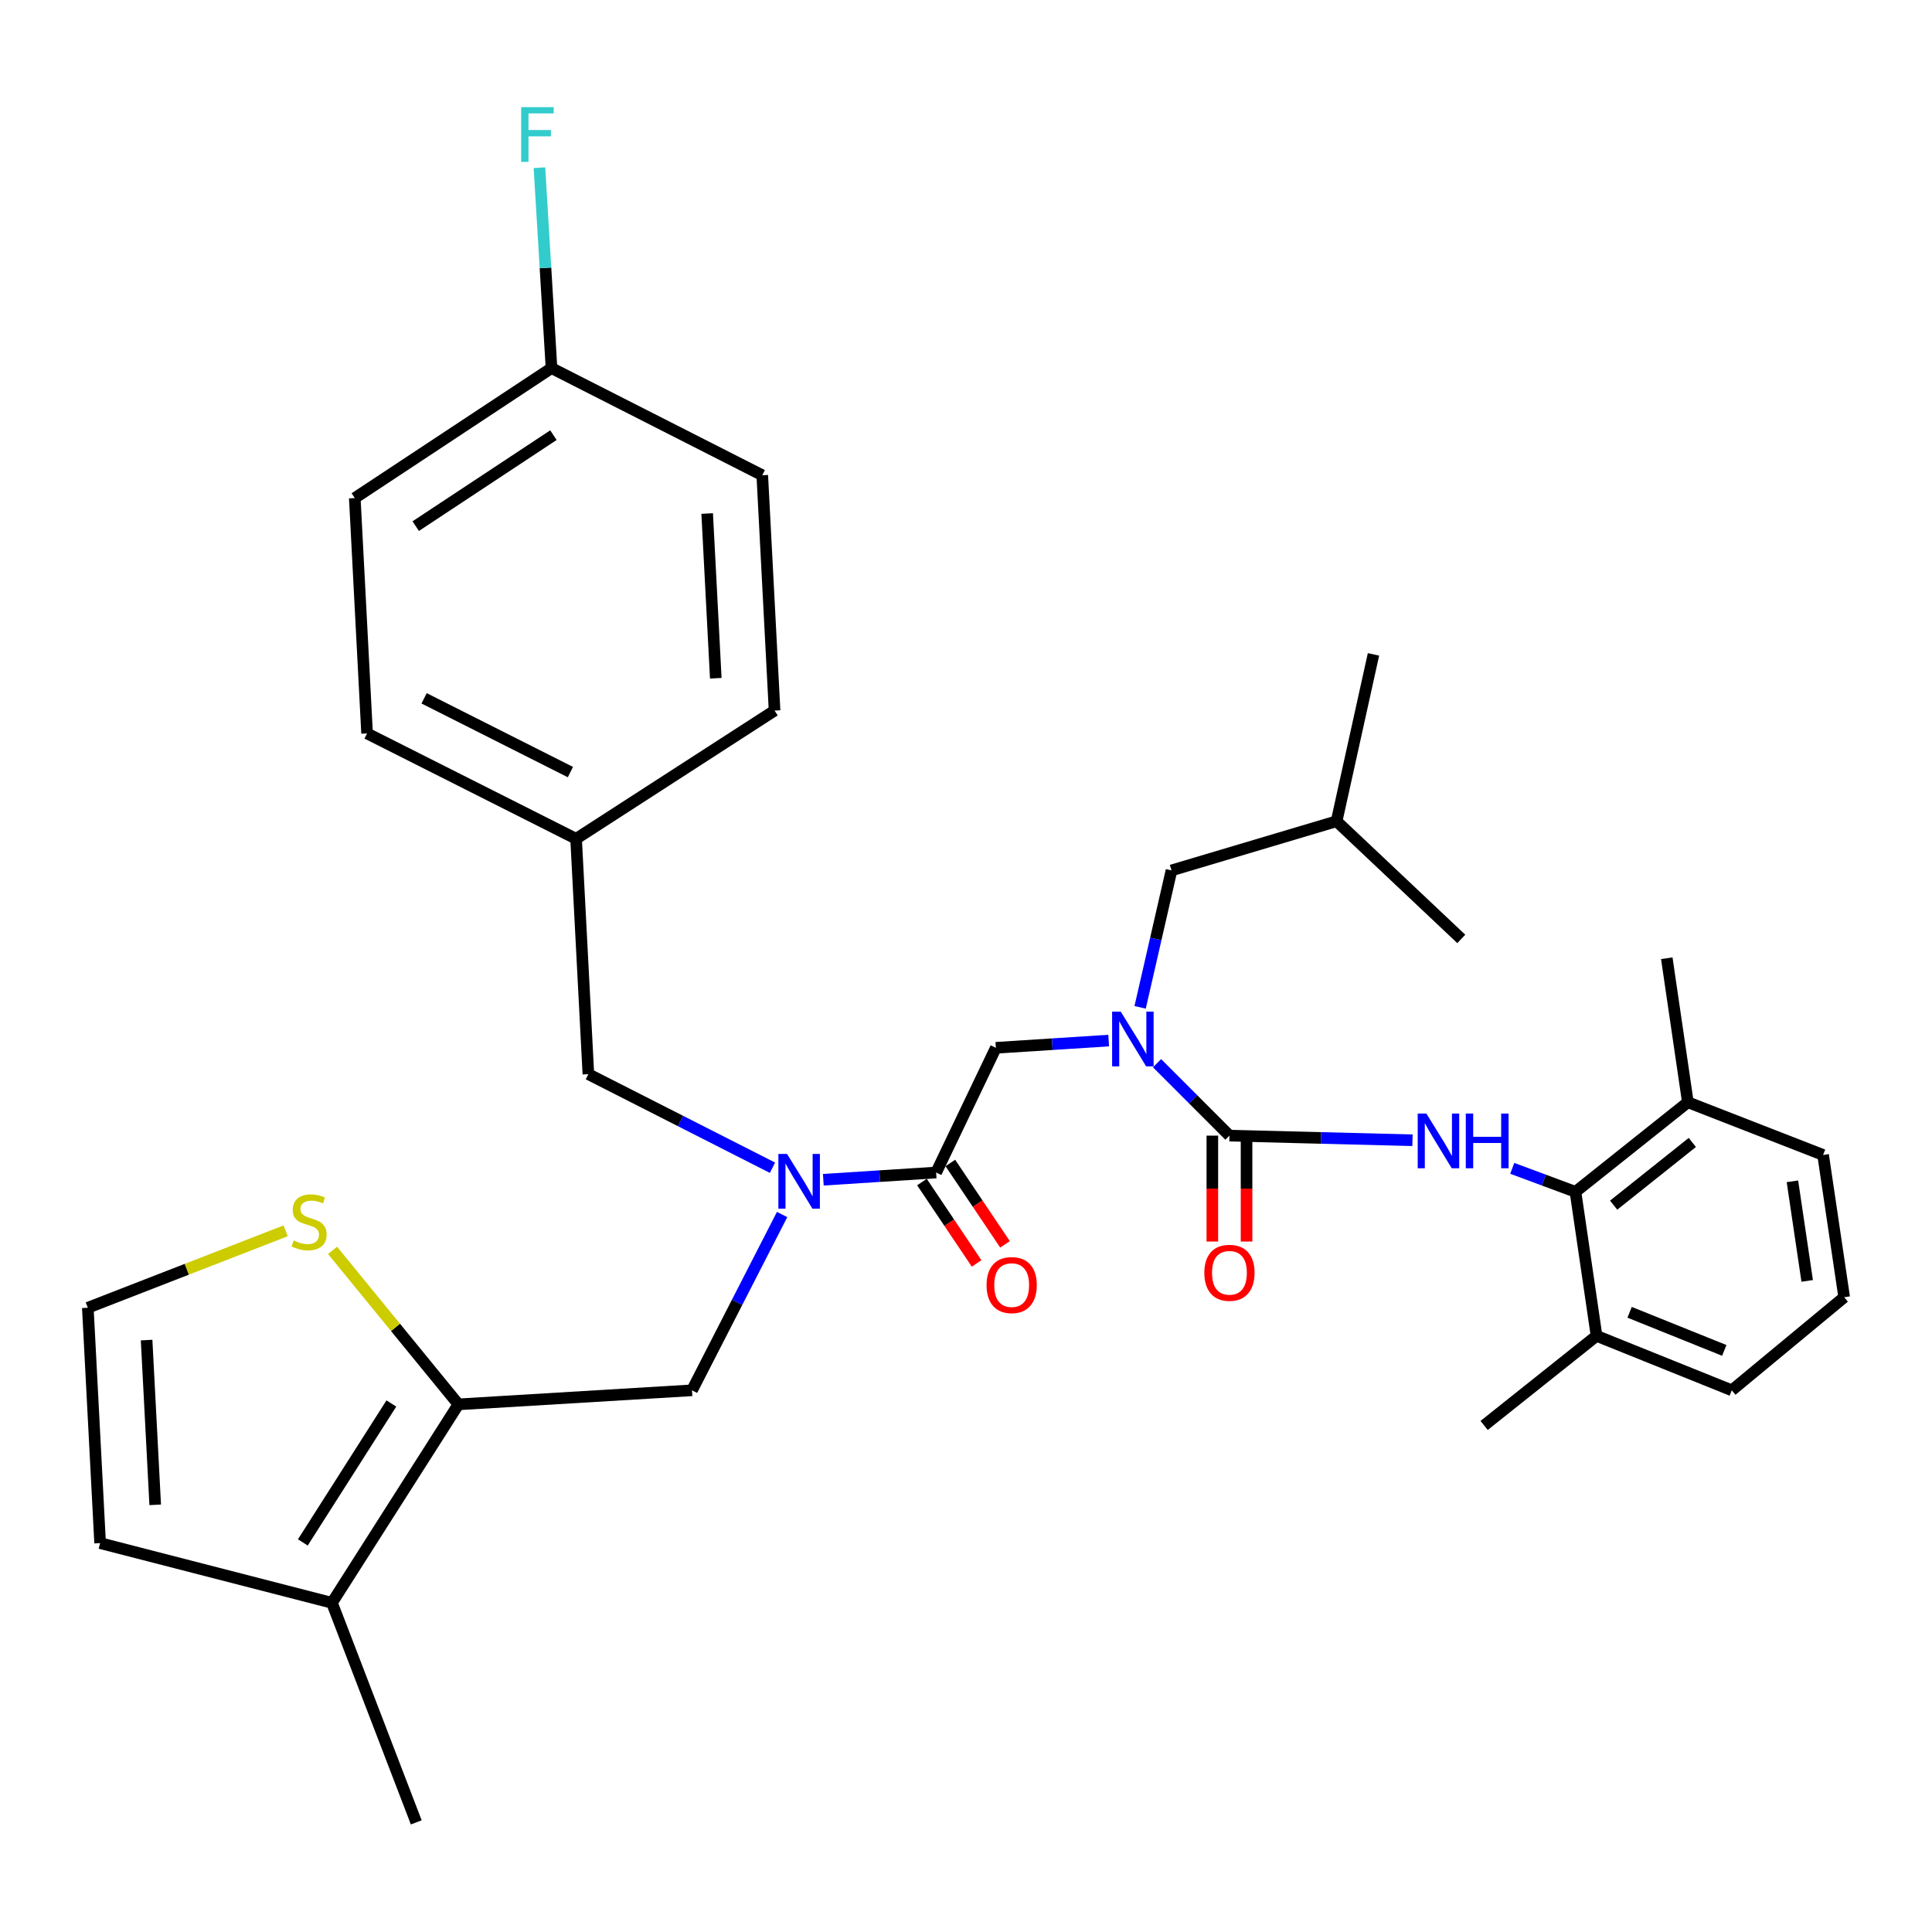 <?xml version='1.0' encoding='iso-8859-1'?>
<svg version='1.1' baseProfile='full'
              xmlns='http://www.w3.org/2000/svg'
                      xmlns:rdkit='http://www.rdkit.org/xml'
                      xmlns:xlink='http://www.w3.org/1999/xlink'
                  xml:space='preserve'
width='1000px' height='1000px' viewBox='0 0 1000 1000'>
<!-- END OF HEADER -->
<rect style='opacity:1.0;fill:#FFFFFF;stroke:none' width='1000' height='1000' x='0' y='0'> </rect>
<path class='bond-0' d='M 815.461,616.895 L 873.637,570.524' style='fill:none;fill-rule:evenodd;stroke:#000000;stroke-width:6px;stroke-linecap:butt;stroke-linejoin:miter;stroke-opacity:1' />
<path class='bond-0' d='M 835.224,623.786 L 875.947,591.326' style='fill:none;fill-rule:evenodd;stroke:#000000;stroke-width:6px;stroke-linecap:butt;stroke-linejoin:miter;stroke-opacity:1' />
<path class='bond-1' d='M 815.461,616.895 L 826.37,691.44' style='fill:none;fill-rule:evenodd;stroke:#000000;stroke-width:6px;stroke-linecap:butt;stroke-linejoin:miter;stroke-opacity:1' />
<path class='bond-2' d='M 815.461,616.895 L 799.099,610.813' style='fill:none;fill-rule:evenodd;stroke:#000000;stroke-width:6px;stroke-linecap:butt;stroke-linejoin:miter;stroke-opacity:1' />
<path class='bond-2' d='M 799.099,610.813 L 782.738,604.73' style='fill:none;fill-rule:evenodd;stroke:#0000FF;stroke-width:6px;stroke-linecap:butt;stroke-linejoin:miter;stroke-opacity:1' />
<path class='bond-3' d='M 404.816,628.635 L 381.499,674.129' style='fill:none;fill-rule:evenodd;stroke:#0000FF;stroke-width:6px;stroke-linecap:butt;stroke-linejoin:miter;stroke-opacity:1' />
<path class='bond-3' d='M 381.499,674.129 L 358.181,719.623' style='fill:none;fill-rule:evenodd;stroke:#000000;stroke-width:6px;stroke-linecap:butt;stroke-linejoin:miter;stroke-opacity:1' />
<path class='bond-4' d='M 399.832,604.422 L 352.186,580.203' style='fill:none;fill-rule:evenodd;stroke:#0000FF;stroke-width:6px;stroke-linecap:butt;stroke-linejoin:miter;stroke-opacity:1' />
<path class='bond-4' d='M 352.186,580.203 L 304.54,555.985' style='fill:none;fill-rule:evenodd;stroke:#000000;stroke-width:6px;stroke-linecap:butt;stroke-linejoin:miter;stroke-opacity:1' />
<path class='bond-5' d='M 426.148,610.634 L 455.347,608.762' style='fill:none;fill-rule:evenodd;stroke:#0000FF;stroke-width:6px;stroke-linecap:butt;stroke-linejoin:miter;stroke-opacity:1' />
<path class='bond-5' d='M 455.347,608.762 L 484.546,606.891' style='fill:none;fill-rule:evenodd;stroke:#000000;stroke-width:6px;stroke-linecap:butt;stroke-linejoin:miter;stroke-opacity:1' />
<path class='bond-6' d='M 477.197,611.828 L 491.344,632.885' style='fill:none;fill-rule:evenodd;stroke:#000000;stroke-width:6px;stroke-linecap:butt;stroke-linejoin:miter;stroke-opacity:1' />
<path class='bond-6' d='M 491.344,632.885 L 505.491,653.942' style='fill:none;fill-rule:evenodd;stroke:#FF0000;stroke-width:6px;stroke-linecap:butt;stroke-linejoin:miter;stroke-opacity:1' />
<path class='bond-6' d='M 491.895,601.954 L 506.042,623.011' style='fill:none;fill-rule:evenodd;stroke:#000000;stroke-width:6px;stroke-linecap:butt;stroke-linejoin:miter;stroke-opacity:1' />
<path class='bond-6' d='M 506.042,623.011 L 520.189,644.067' style='fill:none;fill-rule:evenodd;stroke:#FF0000;stroke-width:6px;stroke-linecap:butt;stroke-linejoin:miter;stroke-opacity:1' />
<path class='bond-7' d='M 484.546,606.891 L 515.454,542.341' style='fill:none;fill-rule:evenodd;stroke:#000000;stroke-width:6px;stroke-linecap:butt;stroke-linejoin:miter;stroke-opacity:1' />
<path class='bond-8' d='M 515.454,542.341 L 544.653,540.47' style='fill:none;fill-rule:evenodd;stroke:#000000;stroke-width:6px;stroke-linecap:butt;stroke-linejoin:miter;stroke-opacity:1' />
<path class='bond-8' d='M 544.653,540.47 L 573.852,538.599' style='fill:none;fill-rule:evenodd;stroke:#0000FF;stroke-width:6px;stroke-linecap:butt;stroke-linejoin:miter;stroke-opacity:1' />
<path class='bond-9' d='M 598.876,550.307 L 617.618,569.052' style='fill:none;fill-rule:evenodd;stroke:#0000FF;stroke-width:6px;stroke-linecap:butt;stroke-linejoin:miter;stroke-opacity:1' />
<path class='bond-9' d='M 617.618,569.052 L 636.36,587.798' style='fill:none;fill-rule:evenodd;stroke:#000000;stroke-width:6px;stroke-linecap:butt;stroke-linejoin:miter;stroke-opacity:1' />
<path class='bond-10' d='M 590.126,521.398 L 598.246,485.961' style='fill:none;fill-rule:evenodd;stroke:#0000FF;stroke-width:6px;stroke-linecap:butt;stroke-linejoin:miter;stroke-opacity:1' />
<path class='bond-10' d='M 598.246,485.961 L 606.367,450.523' style='fill:none;fill-rule:evenodd;stroke:#000000;stroke-width:6px;stroke-linecap:butt;stroke-linejoin:miter;stroke-opacity:1' />
<path class='bond-11' d='M 627.506,587.798 L 627.506,615.209' style='fill:none;fill-rule:evenodd;stroke:#000000;stroke-width:6px;stroke-linecap:butt;stroke-linejoin:miter;stroke-opacity:1' />
<path class='bond-11' d='M 627.506,615.209 L 627.506,642.619' style='fill:none;fill-rule:evenodd;stroke:#FF0000;stroke-width:6px;stroke-linecap:butt;stroke-linejoin:miter;stroke-opacity:1' />
<path class='bond-11' d='M 645.213,587.798 L 645.213,615.209' style='fill:none;fill-rule:evenodd;stroke:#000000;stroke-width:6px;stroke-linecap:butt;stroke-linejoin:miter;stroke-opacity:1' />
<path class='bond-11' d='M 645.213,615.209 L 645.213,642.619' style='fill:none;fill-rule:evenodd;stroke:#FF0000;stroke-width:6px;stroke-linecap:butt;stroke-linejoin:miter;stroke-opacity:1' />
<path class='bond-12' d='M 636.36,587.798 L 683.73,588.995' style='fill:none;fill-rule:evenodd;stroke:#000000;stroke-width:6px;stroke-linecap:butt;stroke-linejoin:miter;stroke-opacity:1' />
<path class='bond-12' d='M 683.73,588.995 L 731.101,590.193' style='fill:none;fill-rule:evenodd;stroke:#0000FF;stroke-width:6px;stroke-linecap:butt;stroke-linejoin:miter;stroke-opacity:1' />
<path class='bond-13' d='M 873.637,570.524 L 943.636,597.802' style='fill:none;fill-rule:evenodd;stroke:#000000;stroke-width:6px;stroke-linecap:butt;stroke-linejoin:miter;stroke-opacity:1' />
<path class='bond-14' d='M 873.637,570.524 L 862.727,495.98' style='fill:none;fill-rule:evenodd;stroke:#000000;stroke-width:6px;stroke-linecap:butt;stroke-linejoin:miter;stroke-opacity:1' />
<path class='bond-15' d='M 826.37,691.44 L 896.37,719.623' style='fill:none;fill-rule:evenodd;stroke:#000000;stroke-width:6px;stroke-linecap:butt;stroke-linejoin:miter;stroke-opacity:1' />
<path class='bond-15' d='M 843.483,679.242 L 892.483,698.97' style='fill:none;fill-rule:evenodd;stroke:#000000;stroke-width:6px;stroke-linecap:butt;stroke-linejoin:miter;stroke-opacity:1' />
<path class='bond-16' d='M 826.37,691.44 L 768.185,737.801' style='fill:none;fill-rule:evenodd;stroke:#000000;stroke-width:6px;stroke-linecap:butt;stroke-linejoin:miter;stroke-opacity:1' />
<path class='bond-17' d='M 954.545,671.441 L 896.37,719.623' style='fill:none;fill-rule:evenodd;stroke:#000000;stroke-width:6px;stroke-linecap:butt;stroke-linejoin:miter;stroke-opacity:1' />
<path class='bond-18' d='M 954.545,671.441 L 943.636,597.802' style='fill:none;fill-rule:evenodd;stroke:#000000;stroke-width:6px;stroke-linecap:butt;stroke-linejoin:miter;stroke-opacity:1' />
<path class='bond-18' d='M 935.394,662.99 L 927.757,611.443' style='fill:none;fill-rule:evenodd;stroke:#000000;stroke-width:6px;stroke-linecap:butt;stroke-linejoin:miter;stroke-opacity:1' />
<path class='bond-19' d='M 606.367,450.523 L 691.82,425.075' style='fill:none;fill-rule:evenodd;stroke:#000000;stroke-width:6px;stroke-linecap:butt;stroke-linejoin:miter;stroke-opacity:1' />
<path class='bond-20' d='M 691.82,425.075 L 756.361,485.985' style='fill:none;fill-rule:evenodd;stroke:#000000;stroke-width:6px;stroke-linecap:butt;stroke-linejoin:miter;stroke-opacity:1' />
<path class='bond-21' d='M 691.82,425.075 L 710.914,338.707' style='fill:none;fill-rule:evenodd;stroke:#000000;stroke-width:6px;stroke-linecap:butt;stroke-linejoin:miter;stroke-opacity:1' />
<path class='bond-22' d='M 358.181,719.623 L 237.275,726.892' style='fill:none;fill-rule:evenodd;stroke:#000000;stroke-width:6px;stroke-linecap:butt;stroke-linejoin:miter;stroke-opacity:1' />
<path class='bond-23' d='M 304.54,555.985 L 298.185,434.164' style='fill:none;fill-rule:evenodd;stroke:#000000;stroke-width:6px;stroke-linecap:butt;stroke-linejoin:miter;stroke-opacity:1' />
<path class='bond-24' d='M 183.634,257.798 L 285.456,190.523' style='fill:none;fill-rule:evenodd;stroke:#000000;stroke-width:6px;stroke-linecap:butt;stroke-linejoin:miter;stroke-opacity:1' />
<path class='bond-24' d='M 215.175,272.329 L 286.451,225.236' style='fill:none;fill-rule:evenodd;stroke:#000000;stroke-width:6px;stroke-linecap:butt;stroke-linejoin:miter;stroke-opacity:1' />
<path class='bond-25' d='M 183.634,257.798 L 189.999,379.618' style='fill:none;fill-rule:evenodd;stroke:#000000;stroke-width:6px;stroke-linecap:butt;stroke-linejoin:miter;stroke-opacity:1' />
<path class='bond-26' d='M 285.456,190.523 L 394.548,245.984' style='fill:none;fill-rule:evenodd;stroke:#000000;stroke-width:6px;stroke-linecap:butt;stroke-linejoin:miter;stroke-opacity:1' />
<path class='bond-27' d='M 285.456,190.523 L 282.334,138.664' style='fill:none;fill-rule:evenodd;stroke:#000000;stroke-width:6px;stroke-linecap:butt;stroke-linejoin:miter;stroke-opacity:1' />
<path class='bond-27' d='M 282.334,138.664 L 279.212,86.805' style='fill:none;fill-rule:evenodd;stroke:#33CCCC;stroke-width:6px;stroke-linecap:butt;stroke-linejoin:miter;stroke-opacity:1' />
<path class='bond-28' d='M 237.275,726.892 L 171.82,829.619' style='fill:none;fill-rule:evenodd;stroke:#000000;stroke-width:6px;stroke-linecap:butt;stroke-linejoin:miter;stroke-opacity:1' />
<path class='bond-28' d='M 202.569,726.443 L 156.75,798.352' style='fill:none;fill-rule:evenodd;stroke:#000000;stroke-width:6px;stroke-linecap:butt;stroke-linejoin:miter;stroke-opacity:1' />
<path class='bond-29' d='M 237.275,726.892 L 204.702,687.042' style='fill:none;fill-rule:evenodd;stroke:#000000;stroke-width:6px;stroke-linecap:butt;stroke-linejoin:miter;stroke-opacity:1' />
<path class='bond-29' d='M 204.702,687.042 L 172.129,647.192' style='fill:none;fill-rule:evenodd;stroke:#CCCC00;stroke-width:6px;stroke-linecap:butt;stroke-linejoin:miter;stroke-opacity:1' />
<path class='bond-30' d='M 171.82,829.619 L 51.819,798.712' style='fill:none;fill-rule:evenodd;stroke:#000000;stroke-width:6px;stroke-linecap:butt;stroke-linejoin:miter;stroke-opacity:1' />
<path class='bond-31' d='M 171.82,829.619 L 215.457,943.256' style='fill:none;fill-rule:evenodd;stroke:#000000;stroke-width:6px;stroke-linecap:butt;stroke-linejoin:miter;stroke-opacity:1' />
<path class='bond-32' d='M 147.843,637.075 L 96.649,656.983' style='fill:none;fill-rule:evenodd;stroke:#CCCC00;stroke-width:6px;stroke-linecap:butt;stroke-linejoin:miter;stroke-opacity:1' />
<path class='bond-32' d='M 96.649,656.983 L 45.455,676.891' style='fill:none;fill-rule:evenodd;stroke:#000000;stroke-width:6px;stroke-linecap:butt;stroke-linejoin:miter;stroke-opacity:1' />
<path class='bond-33' d='M 45.455,676.891 L 51.819,798.712' style='fill:none;fill-rule:evenodd;stroke:#000000;stroke-width:6px;stroke-linecap:butt;stroke-linejoin:miter;stroke-opacity:1' />
<path class='bond-33' d='M 75.88,693.624 L 80.335,778.899' style='fill:none;fill-rule:evenodd;stroke:#000000;stroke-width:6px;stroke-linecap:butt;stroke-linejoin:miter;stroke-opacity:1' />
<path class='bond-34' d='M 394.548,245.984 L 400.912,367.794' style='fill:none;fill-rule:evenodd;stroke:#000000;stroke-width:6px;stroke-linecap:butt;stroke-linejoin:miter;stroke-opacity:1' />
<path class='bond-34' d='M 366.032,265.795 L 370.487,351.063' style='fill:none;fill-rule:evenodd;stroke:#000000;stroke-width:6px;stroke-linecap:butt;stroke-linejoin:miter;stroke-opacity:1' />
<path class='bond-35' d='M 400.912,367.794 L 298.185,434.164' style='fill:none;fill-rule:evenodd;stroke:#000000;stroke-width:6px;stroke-linecap:butt;stroke-linejoin:miter;stroke-opacity:1' />
<path class='bond-36' d='M 298.185,434.164 L 189.999,379.618' style='fill:none;fill-rule:evenodd;stroke:#000000;stroke-width:6px;stroke-linecap:butt;stroke-linejoin:miter;stroke-opacity:1' />
<path class='bond-36' d='M 295.243,399.631 L 219.512,361.449' style='fill:none;fill-rule:evenodd;stroke:#000000;stroke-width:6px;stroke-linecap:butt;stroke-linejoin:miter;stroke-opacity:1' />
<path  class='atom-1' d='M 407.372 597.276
L 416.652 612.276
Q 417.572 613.756, 419.052 616.436
Q 420.532 619.116, 420.612 619.276
L 420.612 597.276
L 424.372 597.276
L 424.372 625.596
L 420.492 625.596
L 410.532 609.196
Q 409.372 607.276, 408.132 605.076
Q 406.932 602.876, 406.572 602.196
L 406.572 625.596
L 402.892 625.596
L 402.892 597.276
L 407.372 597.276
' fill='#0000FF'/>
<path  class='atom-3' d='M 510.638 665.157
Q 510.638 658.357, 513.998 654.557
Q 517.358 650.757, 523.638 650.757
Q 529.918 650.757, 533.278 654.557
Q 536.638 658.357, 536.638 665.157
Q 536.638 672.037, 533.238 675.957
Q 529.838 679.837, 523.638 679.837
Q 517.398 679.837, 513.998 675.957
Q 510.638 672.077, 510.638 665.157
M 523.638 676.637
Q 527.958 676.637, 530.278 673.757
Q 532.638 670.837, 532.638 665.157
Q 532.638 659.597, 530.278 656.797
Q 527.958 653.957, 523.638 653.957
Q 519.318 653.957, 516.958 656.757
Q 514.638 659.557, 514.638 665.157
Q 514.638 670.877, 516.958 673.757
Q 519.318 676.637, 523.638 676.637
' fill='#FF0000'/>
<path  class='atom-5' d='M 580.108 523.637
L 589.388 538.637
Q 590.308 540.117, 591.788 542.797
Q 593.268 545.477, 593.348 545.637
L 593.348 523.637
L 597.108 523.637
L 597.108 551.957
L 593.228 551.957
L 583.268 535.557
Q 582.108 533.637, 580.868 531.437
Q 579.668 529.237, 579.308 528.557
L 579.308 551.957
L 575.628 551.957
L 575.628 523.637
L 580.108 523.637
' fill='#0000FF'/>
<path  class='atom-7' d='M 623.36 658.792
Q 623.36 651.992, 626.72 648.192
Q 630.08 644.392, 636.36 644.392
Q 642.64 644.392, 646 648.192
Q 649.36 651.992, 649.36 658.792
Q 649.36 665.672, 645.96 669.592
Q 642.56 673.472, 636.36 673.472
Q 630.12 673.472, 626.72 669.592
Q 623.36 665.712, 623.36 658.792
M 636.36 670.272
Q 640.68 670.272, 643 667.392
Q 645.36 664.472, 645.36 658.792
Q 645.36 653.232, 643 650.432
Q 640.68 647.592, 636.36 647.592
Q 632.04 647.592, 629.68 650.392
Q 627.36 653.192, 627.36 658.792
Q 627.36 664.512, 629.68 667.392
Q 632.04 670.272, 636.36 670.272
' fill='#FF0000'/>
<path  class='atom-8' d='M 738.286 576.372
L 747.566 591.372
Q 748.486 592.852, 749.966 595.532
Q 751.446 598.212, 751.526 598.372
L 751.526 576.372
L 755.286 576.372
L 755.286 604.692
L 751.406 604.692
L 741.446 588.292
Q 740.286 586.372, 739.046 584.172
Q 737.846 581.972, 737.486 581.292
L 737.486 604.692
L 733.806 604.692
L 733.806 576.372
L 738.286 576.372
' fill='#0000FF'/>
<path  class='atom-8' d='M 758.686 576.372
L 762.526 576.372
L 762.526 588.412
L 777.006 588.412
L 777.006 576.372
L 780.846 576.372
L 780.846 604.692
L 777.006 604.692
L 777.006 591.612
L 762.526 591.612
L 762.526 604.692
L 758.686 604.692
L 758.686 576.372
' fill='#0000FF'/>
<path  class='atom-20' d='M 151.996 642.069
Q 152.316 642.189, 153.636 642.749
Q 154.956 643.309, 156.396 643.669
Q 157.876 643.989, 159.316 643.989
Q 161.996 643.989, 163.556 642.709
Q 165.116 641.389, 165.116 639.109
Q 165.116 637.549, 164.316 636.589
Q 163.556 635.629, 162.356 635.109
Q 161.156 634.589, 159.156 633.989
Q 156.636 633.229, 155.116 632.509
Q 153.636 631.789, 152.556 630.269
Q 151.516 628.749, 151.516 626.189
Q 151.516 622.629, 153.916 620.429
Q 156.356 618.229, 161.156 618.229
Q 164.436 618.229, 168.156 619.789
L 167.236 622.869
Q 163.836 621.469, 161.276 621.469
Q 158.516 621.469, 156.996 622.629
Q 155.476 623.749, 155.516 625.709
Q 155.516 627.229, 156.276 628.149
Q 157.076 629.069, 158.196 629.589
Q 159.356 630.109, 161.276 630.709
Q 163.836 631.509, 165.356 632.309
Q 166.876 633.109, 167.956 634.749
Q 169.076 636.349, 169.076 639.109
Q 169.076 643.029, 166.436 645.149
Q 163.836 647.229, 159.476 647.229
Q 156.956 647.229, 155.036 646.669
Q 153.156 646.149, 150.916 645.229
L 151.996 642.069
' fill='#CCCC00'/>
<path  class='atom-28' d='M 269.757 55.457
L 286.597 55.457
L 286.597 58.697
L 273.557 58.697
L 273.557 67.297
L 285.157 67.297
L 285.157 70.577
L 273.557 70.577
L 273.557 83.777
L 269.757 83.777
L 269.757 55.457
' fill='#33CCCC'/>
</svg>
